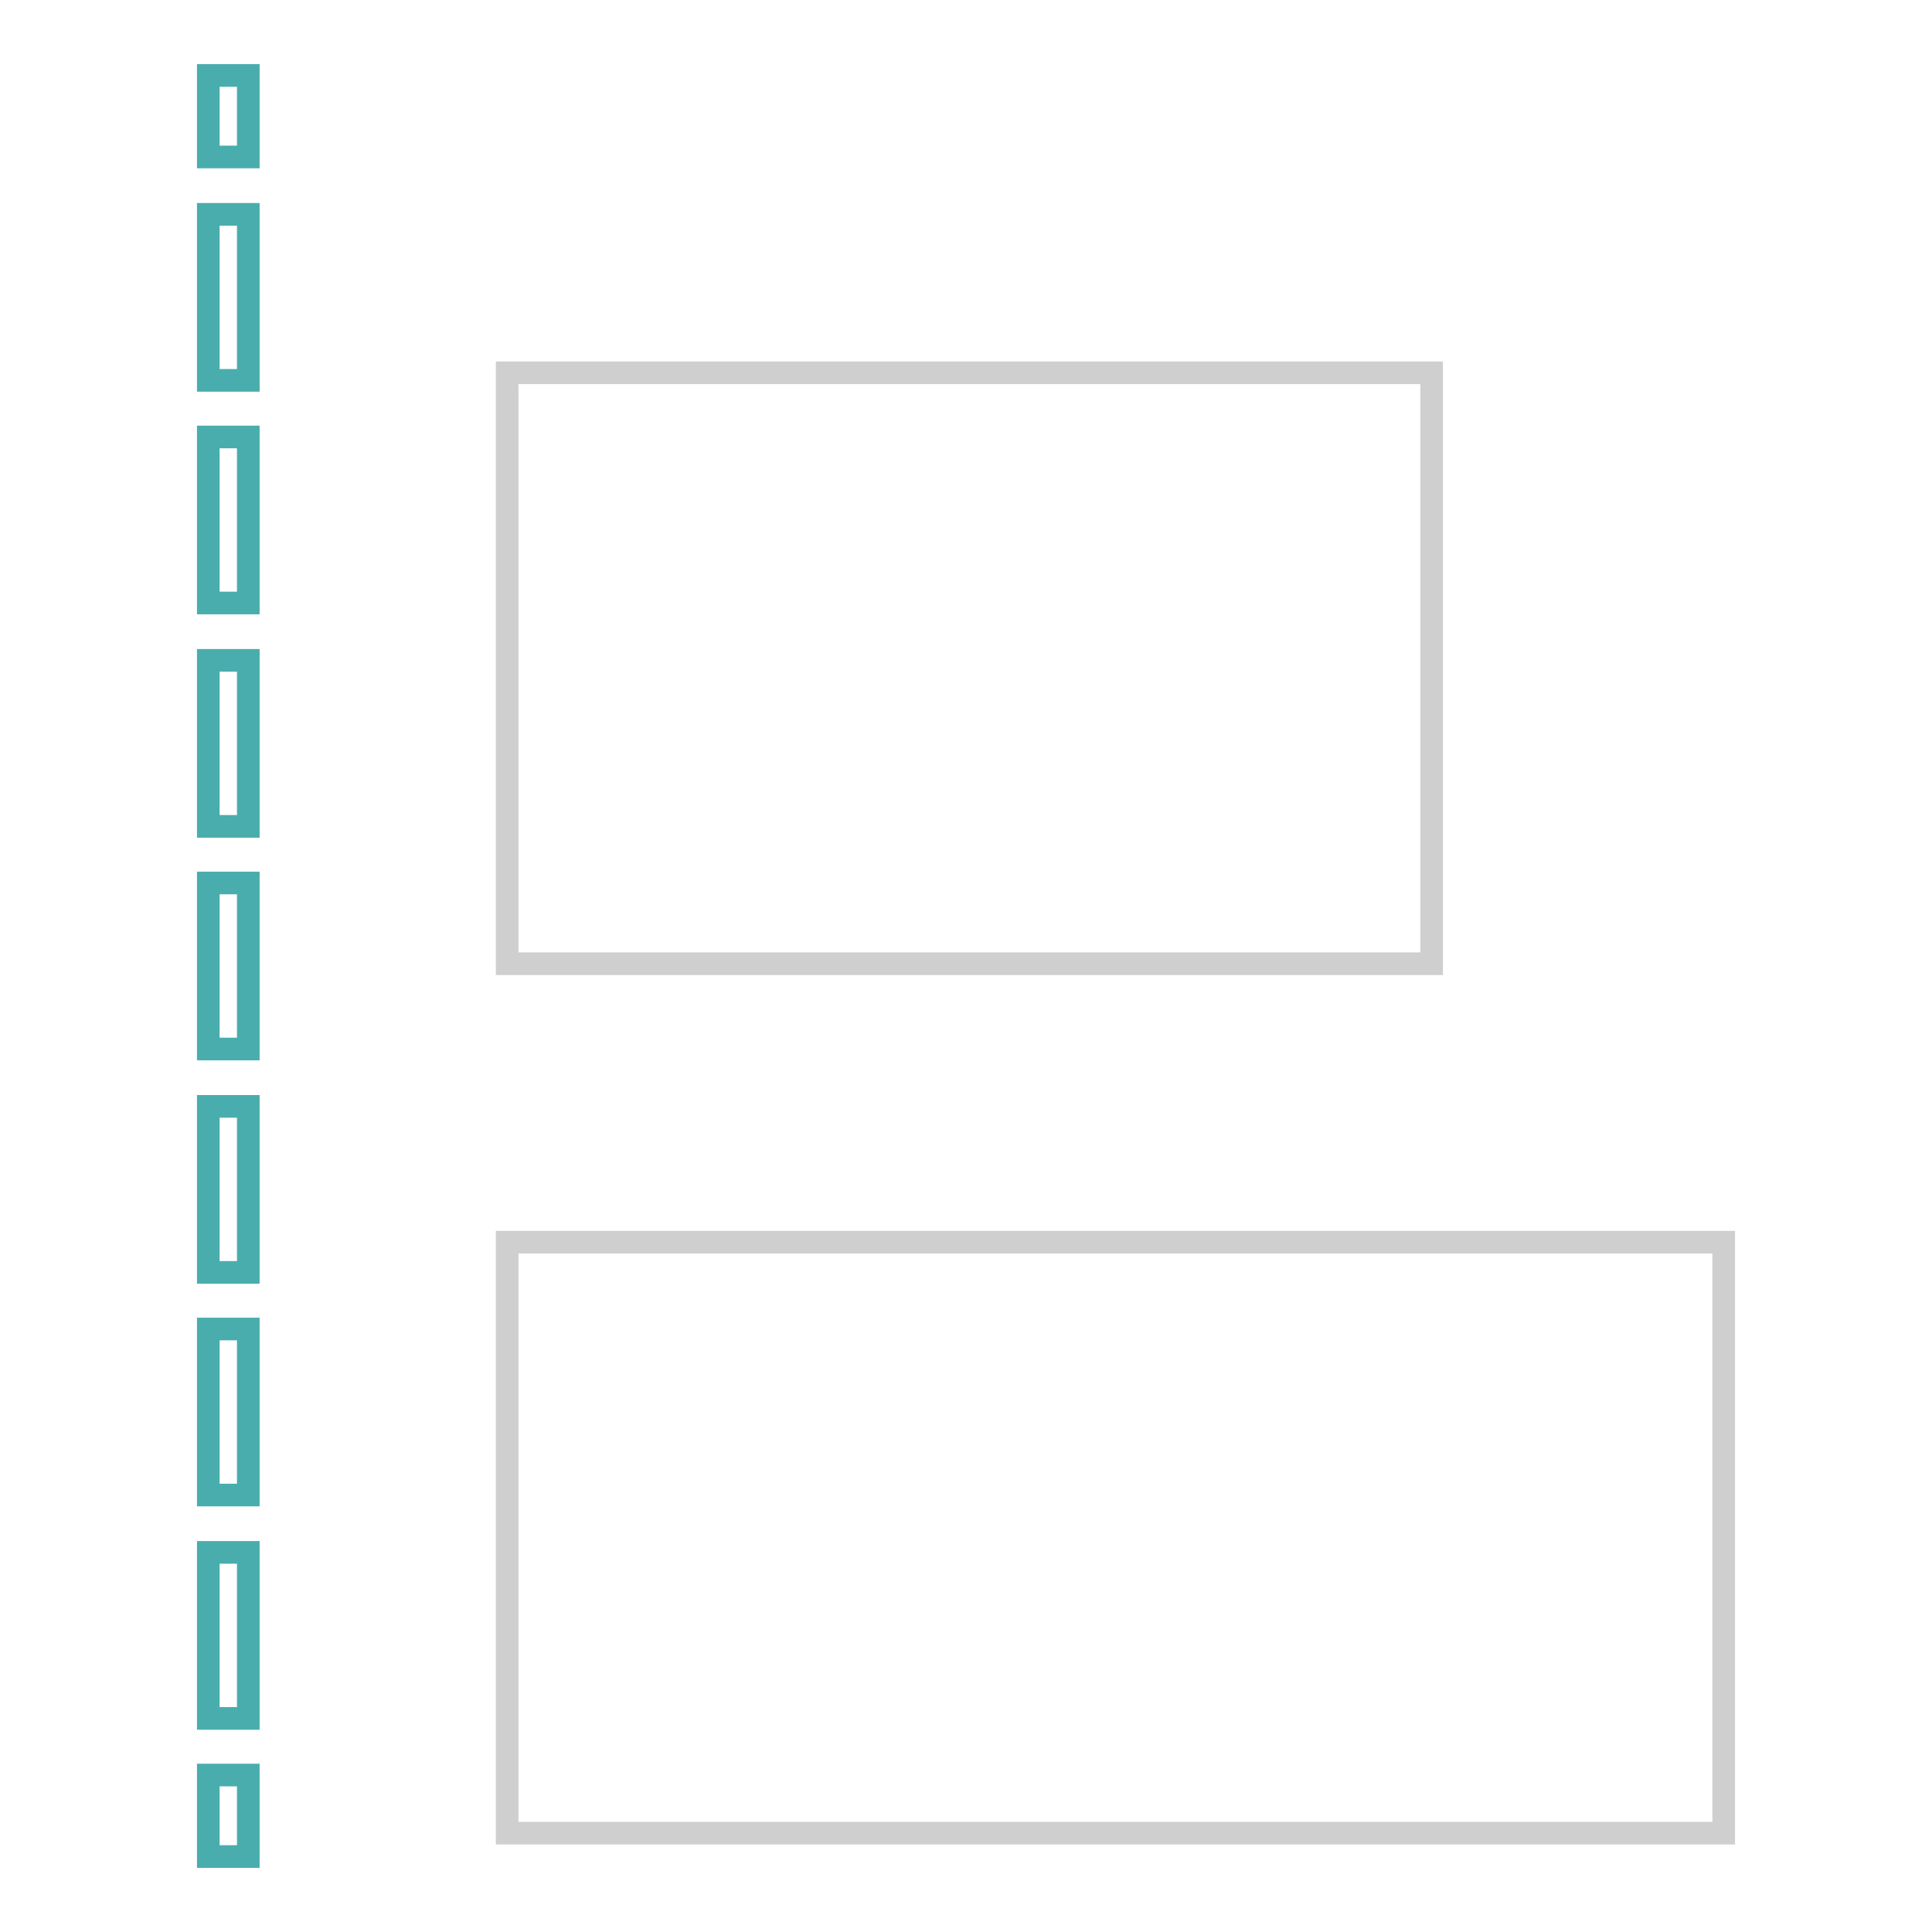 <?xml version="1.0" encoding="utf-8"?>
<!-- Svg Vector Icons : http://www.onlinewebfonts.com/icon -->
<!DOCTYPE svg PUBLIC "-//W3C//DTD SVG 1.1//EN" "http://www.w3.org/Graphics/SVG/1.1/DTD/svg11.dtd">
<svg version="1.1" xmlns="http://www.w3.org/2000/svg" xmlns:xlink="http://www.w3.org/1999/xlink" x="0px" y="0px" viewBox="0 0 256 256" enable-background="new 0 0 256 256" xml:space="preserve">
<g> <path stroke-width="3" fill-opacity="0" stroke="#49adad"  d="M27.6,10h5.3v10.8h-5.3V10z M32.9,227.7h-5.3v-22h5.3V227.7z M32.9,198.1h-5.3v-22h5.3V198.1z M32.9,168.6 h-5.3v-22h5.3V168.6z M32.9,139h-5.3v-22h5.3V139z M32.9,109.5h-5.3v-22h5.3V109.5z M32.9,79.9h-5.3v-22h5.3V79.9z M32.9,50.4h-5.3 v-22h5.3V50.4z M27.6,235.2h5.3V246h-5.3V235.2z"/> <path stroke-width="3" fill-opacity="0" stroke="#cfcfcf"  d="M67.2,164.6h161.2v78.3H67.2V164.6z M67.2,49.4h122.5v78.3H67.2V49.4z"/></g>
</svg>